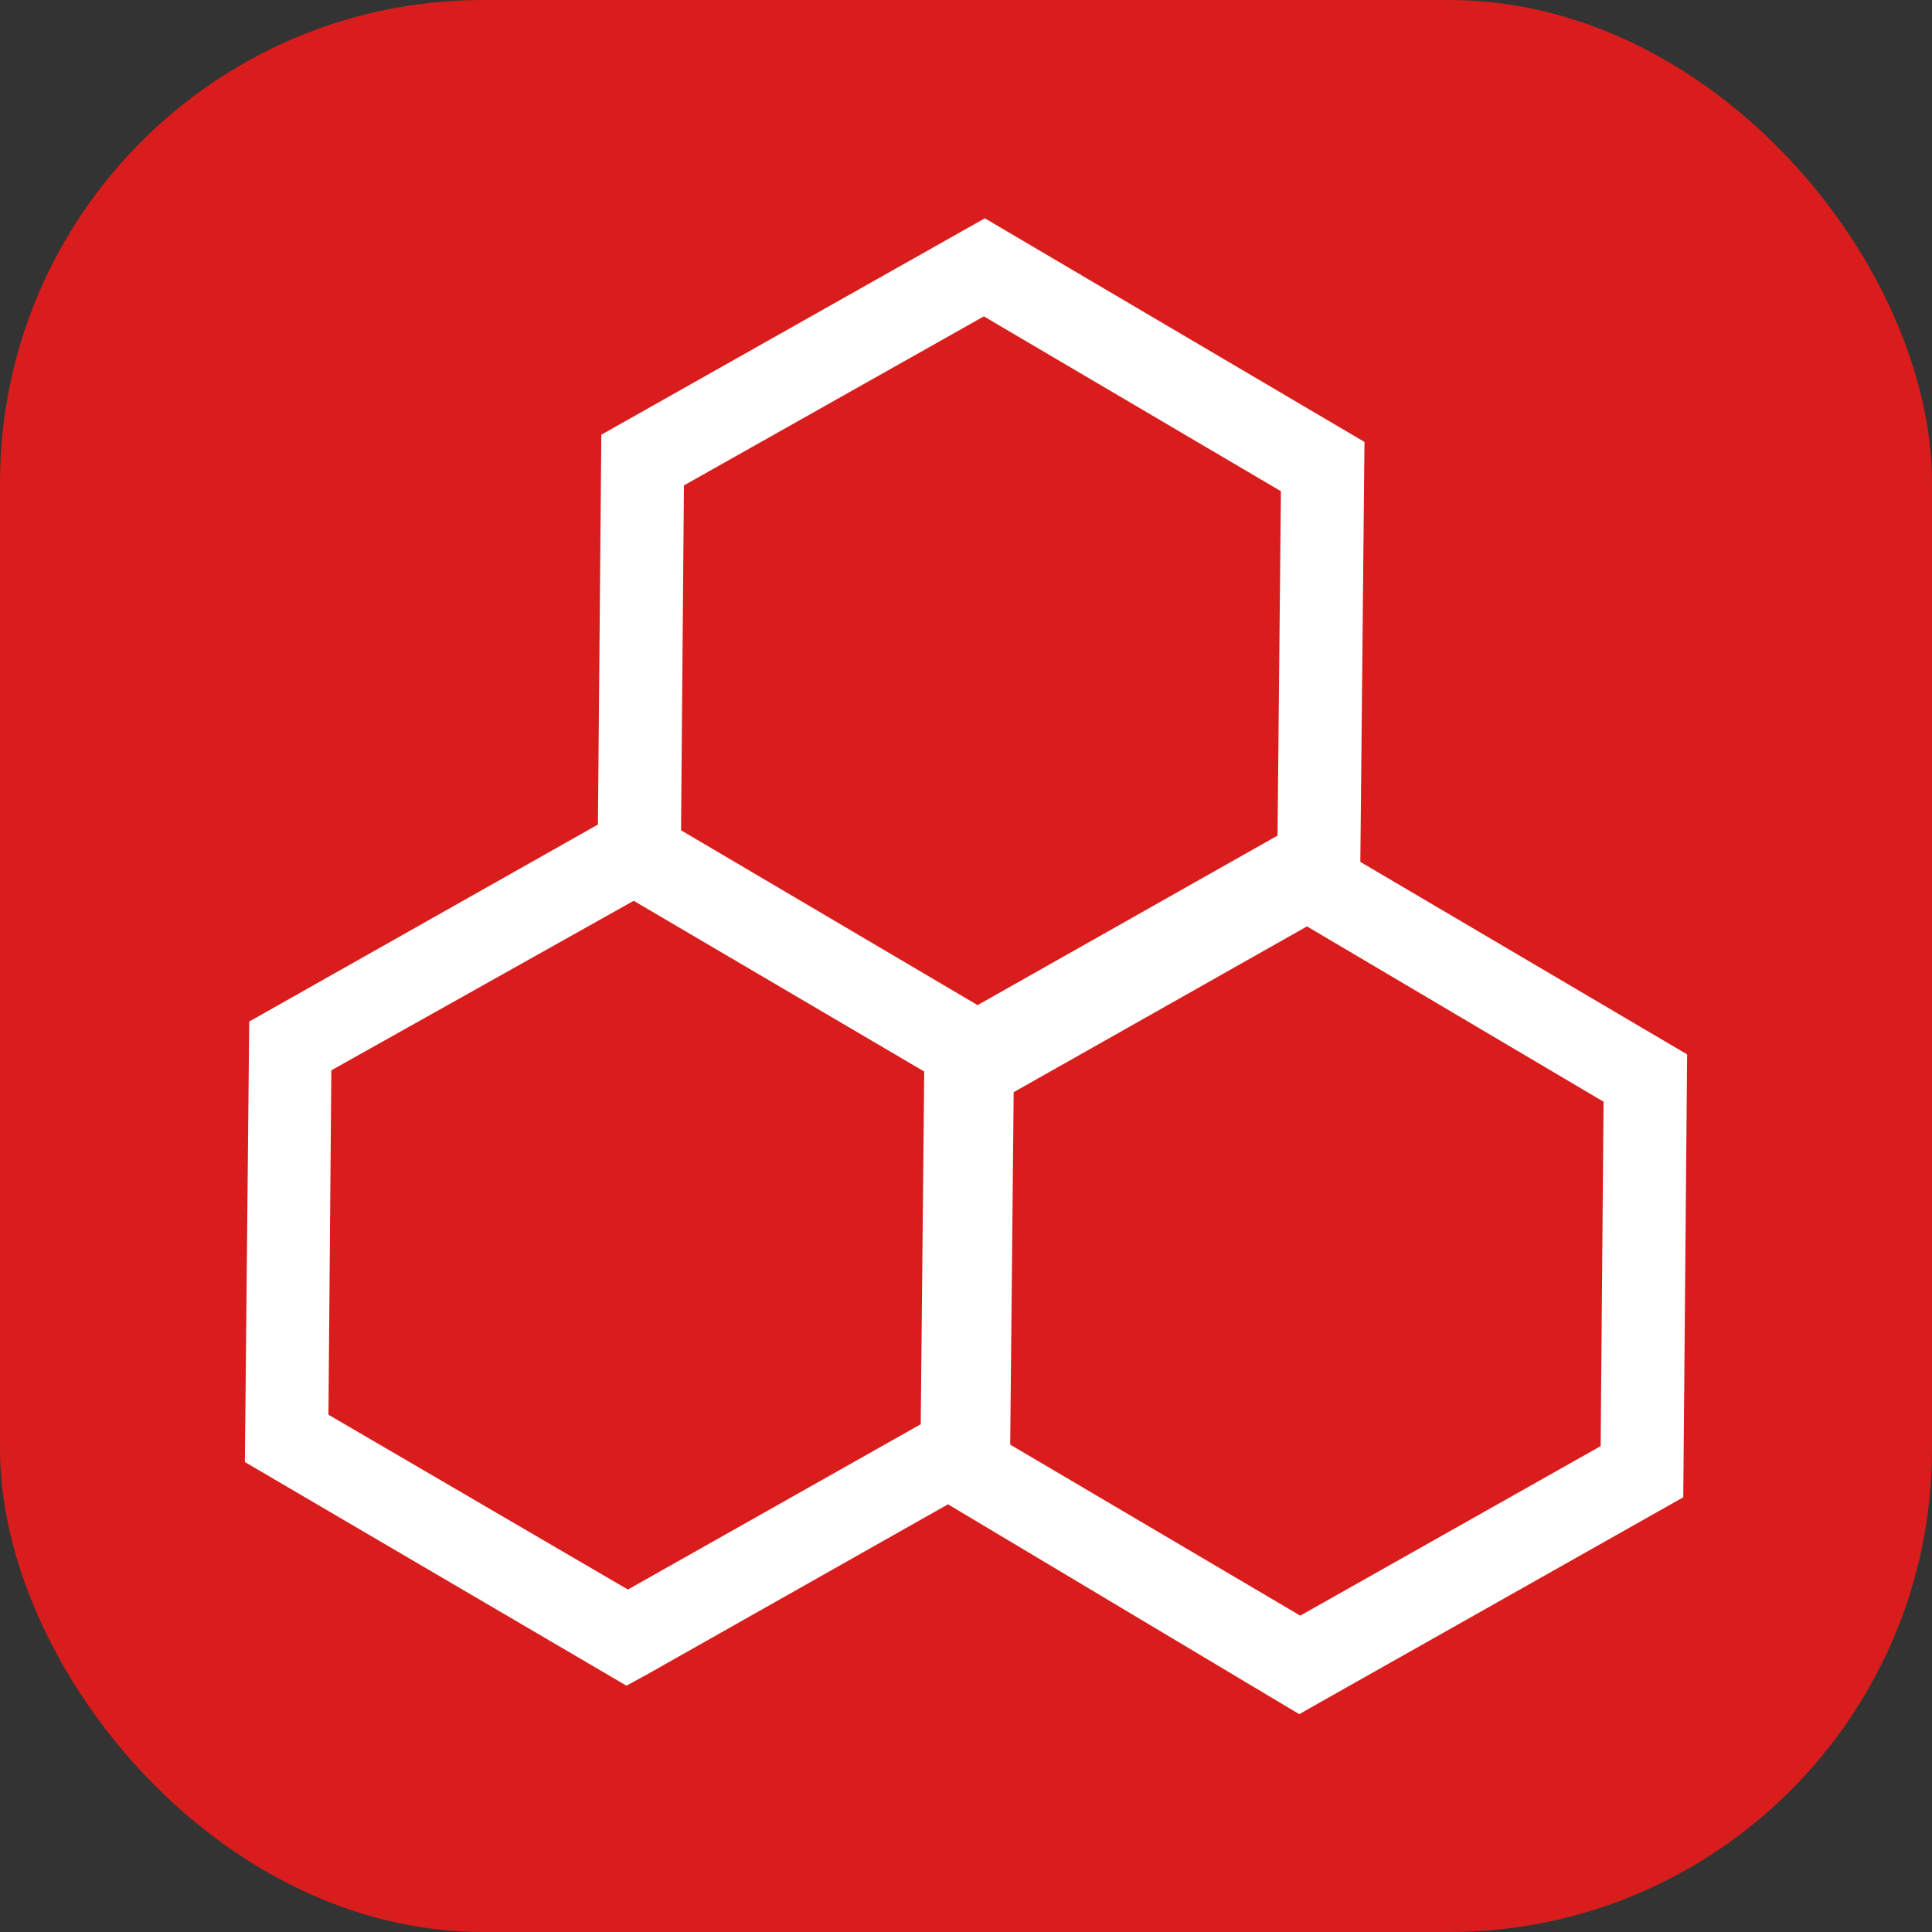 <svg xmlns="http://www.w3.org/2000/svg" viewBox="0 0 40 40"><rect x="0" y="0" width="40" height="40" fill="#333333" stroke="none"/><defs><style>.cls-1{fill:#d91d1d;}.cls-2{fill:#fff;}</style></defs><title>Сотовый барабан</title><g id="Слой_2" data-name="Слой 2"><g id="Слой_1-2" data-name="Слой 1"><g id="Сотовый_барабан" data-name="Сотовый барабан"><rect class="cls-1" width="40" height="40" rx="10"/><path class="cls-2" d="M19.05,30.8l.09-9.12,7.93-4.48,7.86,4.63L34.85,31l-7.51,4.24-.44.25Zm7.87,3.64.43-.74ZM20.85,22.69l-.07,7.14,6.14,3.62,6.22-3.51.06-7.13-6.14-3.63ZM5.07,30.27l.09-9.12,7.93-4.48L21,21.29l-.09,9.13-7.5,4.24-.44.24Zm7.87,3.64.43-.74ZM6.86,22.16,6.8,29.29,13,32.91l6.2-3.5.08-7.14-6.16-3.62Zm5.51-4L12.45,9l7.94-4.48,7.86,4.63-.09,9.12-7.51,4.25-.43.24Zm7.86,3.64.44-.74ZM14.16,10.05l-.06,7.14,6.14,3.62,6.21-3.51.07-7.13L20.37,6.55Z"/></g></g></g></svg>